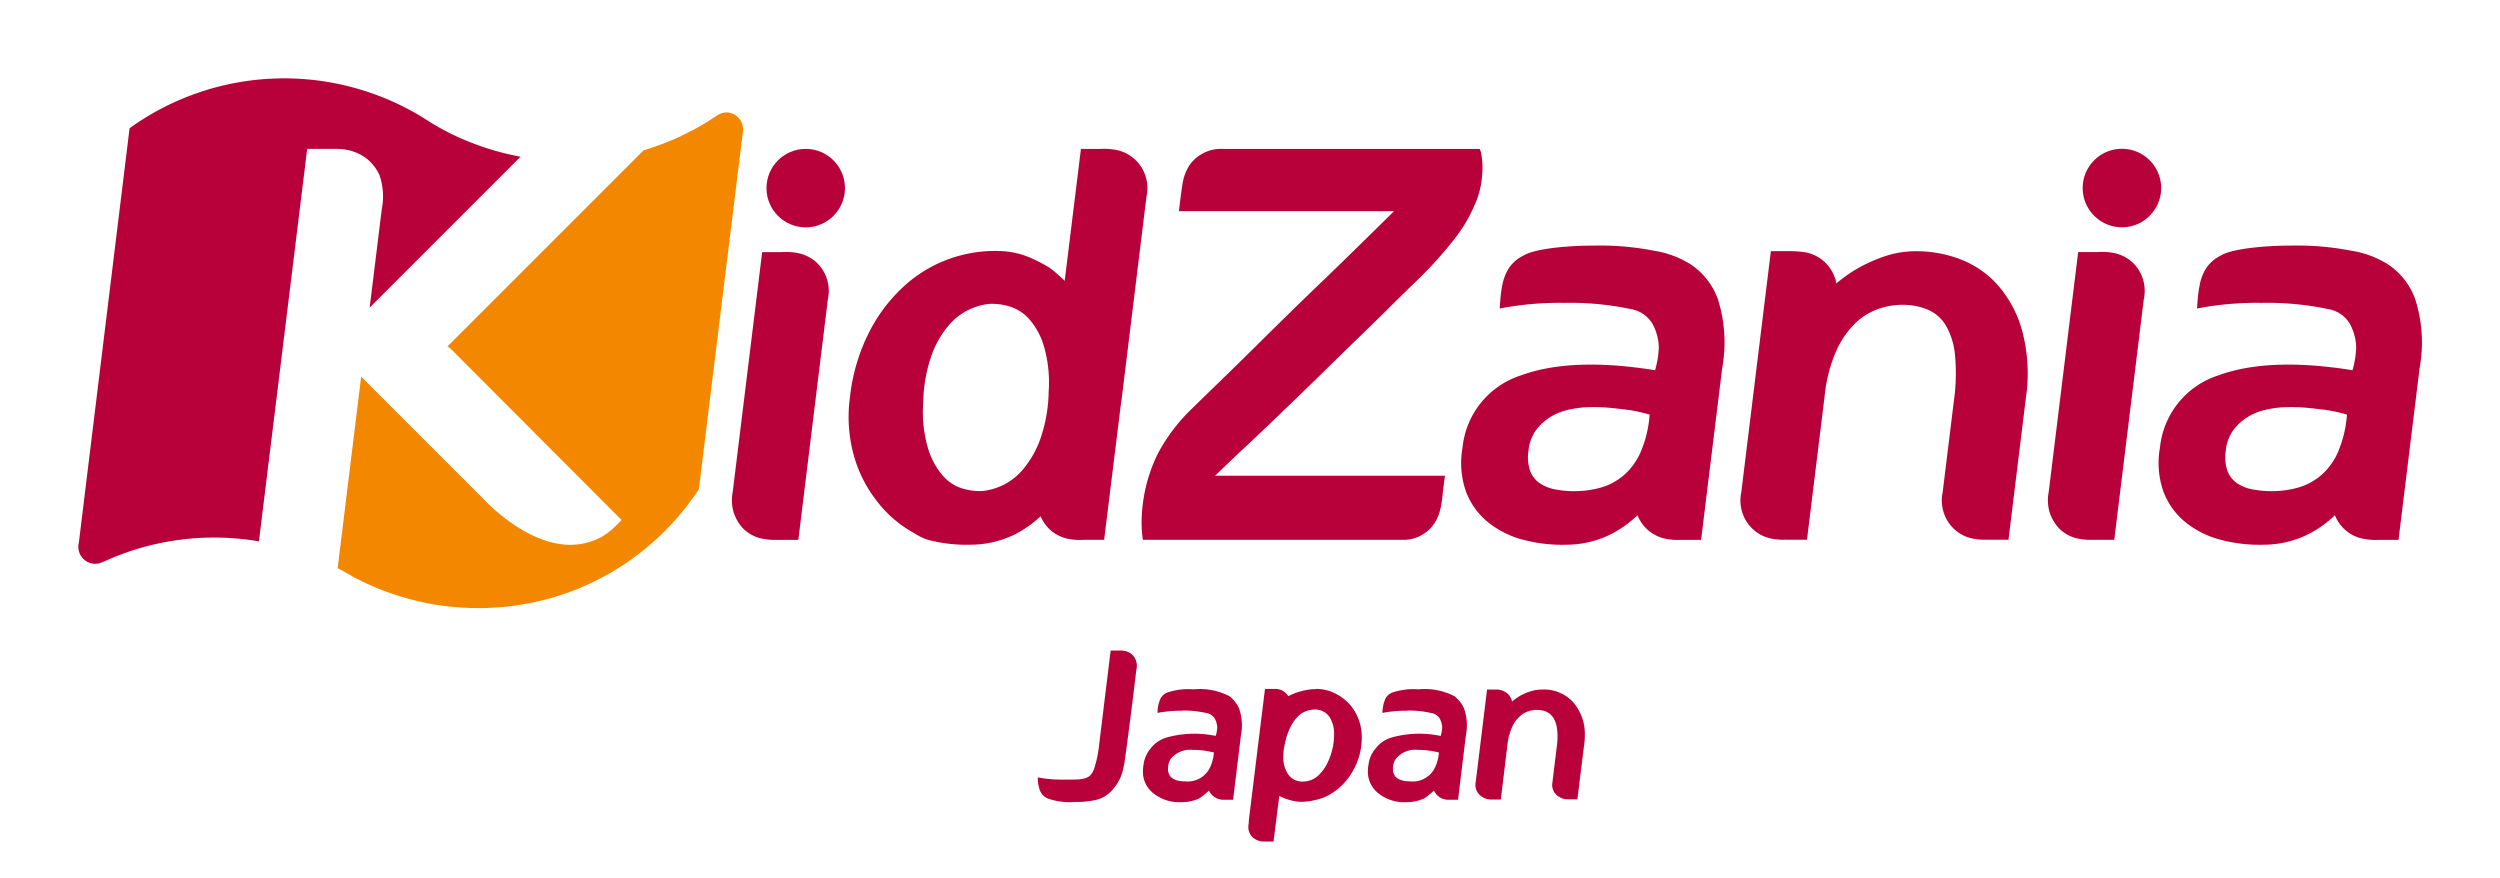 <svg xmlns="http://www.w3.org/2000/svg" width="200" height="70.238" viewBox="0 0 200 70.238">
  <g id="グループ_9" data-name="グループ 9" transform="translate(-108.328 -157)">
    <g id="グループ_8" data-name="グループ 8" transform="translate(108.328 157)">
      <rect id="長方形_1" data-name="長方形 1" width="200" height="70.238" fill="none"/>
      <g id="グループ_7" data-name="グループ 7" transform="translate(6.276 6.277)">
        <g id="グループ_5" data-name="グループ 5">
          <path id="パス_1" data-name="パス 1" d="M357.683,192.855a3.139,3.139,0,1,1-3.139-3.139A3.139,3.139,0,0,1,357.683,192.855Z" transform="translate(-191.066 -184.089)" fill="#b8003b"/>
          <circle id="楕円形_1" data-name="楕円形 1" cx="3.139" cy="3.139" r="3.139" transform="translate(55.043 5.634)" fill="#b8003b"/>
          <path id="パス_2" data-name="パス 2" d="M259.184,191.557a3.075,3.075,0,0,0-2.2-1.747,5.068,5.068,0,0,0-1.251-.085l-1.584,0-1.3,10.56a10.471,10.471,0,0,0-1.225-1.065,13.783,13.783,0,0,0-1.549-.8,6.466,6.466,0,0,0-2.118-.509,10.794,10.794,0,0,0-7.621,2.495,12.862,12.862,0,0,0-3,3.73,15.038,15.038,0,0,0-1.669,5.5,11.48,11.48,0,0,0,.292,4.53,10.461,10.461,0,0,0,1.846,3.706,9.439,9.439,0,0,0,3.062,2.622,4.111,4.111,0,0,0,1.055.507,12.131,12.131,0,0,0,3.441.387,8.03,8.03,0,0,0,3.544-.847,8.986,8.986,0,0,0,2.016-1.429h0c.012.027.023.055.036.082a3.094,3.094,0,0,0,.937,1.178,3.168,3.168,0,0,0,1.283.557,5.041,5.041,0,0,0,1.242.068h1.585l1.334-10.81c.028-.182.055-.365.078-.551l1.974-16.09A3.17,3.17,0,0,0,259.184,191.557Zm-7.617,17.591a11.958,11.958,0,0,1-.691,3.851,7.874,7.874,0,0,1-1.411,2.422,4.847,4.847,0,0,1-1.681,1.26,4.99,4.99,0,0,1-1.5.412,4.787,4.787,0,0,1-1.505-.17,3.372,3.372,0,0,1-1.6-.968,5.883,5.883,0,0,1-1.234-2.181,10.3,10.3,0,0,1-.412-3.754,11.936,11.936,0,0,1,.691-3.851,7.549,7.549,0,0,1,1.409-2.4,4.909,4.909,0,0,1,1.677-1.235,5,5,0,0,1,1.5-.412,4.787,4.787,0,0,1,1.505.17,3.467,3.467,0,0,1,1.6.944,5.64,5.64,0,0,1,1.237,2.155A10.327,10.327,0,0,1,251.567,209.148Z" transform="translate(-173.951 -184.089)" fill="#b8003b"/>
          <g id="グループ_1" data-name="グループ 1" transform="translate(52.281 13.889)">
            <path id="パス_3" data-name="パス 3" d="M231.135,200.041a3.163,3.163,0,0,0-1.283-.558,5.039,5.039,0,0,0-1.242-.069h-1.58L224.675,218.6a3.474,3.474,0,0,0,.054,1.57,3.4,3.4,0,0,0,.759,1.332,3.028,3.028,0,0,0,1.309.782,5.1,5.1,0,0,0,1.427.148h1.7l2.361-19.239a3.148,3.148,0,0,0-.208-1.979A3.091,3.091,0,0,0,231.135,200.041Z" transform="translate(-224.614 -199.41)" fill="#b8003b"/>
          </g>
          <path id="パス_4" data-name="パス 4" d="M290.215,189.991c-.017-.068-.1-.262-.1-.262l-18.1,0-2.4,0h-.019a2.991,2.991,0,0,0-1.766.439,2.867,2.867,0,0,0-1.023,1.007,3.905,3.905,0,0,0-.441,1.193c-.085.418-.289,2.114-.312,2.338h17.208c-1.847,1.825-3.945,3.883-5.7,5.573q-1.361,1.3-2.789,2.7t-2.795,2.754q-1.368,1.353-2.637,2.583t-2.262,2.2a14.509,14.509,0,0,0-2.686,3.533,12.61,12.61,0,0,0-1.31,5.016,9.665,9.665,0,0,0,.084,1.934s20.746,0,20.8,0a2.832,2.832,0,0,0,1.571-.421,2.867,2.867,0,0,0,1.023-1.007,3.919,3.919,0,0,0,.441-1.193,9.209,9.209,0,0,0,.163-1.177c.036-.368.14-1.044.17-1.328H268.942c1.8-1.744,3.76-3.532,5.48-5.213q1.36-1.3,2.788-2.7t2.821-2.753c.929-.9,1.715-1.668,2.564-2.506s1.6-1.578,2.265-2.223a32.357,32.357,0,0,0,3.3-3.628,12.31,12.31,0,0,0,1.566-2.674,6.876,6.876,0,0,0,.575-2.247A6.26,6.26,0,0,0,290.215,189.991Z" transform="translate(-178.015 -184.09)" fill="#b8003b"/>
          <g id="グループ_2" data-name="グループ 2" transform="translate(157.562 13.882)">
            <path id="パス_5" data-name="パス 5" d="M354.667,200.033a3.178,3.178,0,0,0-1.283-.558,5.042,5.042,0,0,0-1.242-.069h-1.58l-2.355,19.189a3.476,3.476,0,0,0,.053,1.57,3.423,3.423,0,0,0,.759,1.332,3.038,3.038,0,0,0,1.309.782,5.1,5.1,0,0,0,1.428.148h1.694l2.361-19.239a3.149,3.149,0,0,0-.207-1.979A3.093,3.093,0,0,0,354.667,200.033Z" transform="translate(-348.147 -199.402)" fill="#b8003b"/>
          </g>
          <path id="パス_6" data-name="パス 6" d="M341.789,205.594a9.23,9.23,0,0,0-2.09-3.738,7.774,7.774,0,0,0-3.269-2.039,9.9,9.9,0,0,0-3.8-.461,7.981,7.981,0,0,0-1.971.436,12.792,12.792,0,0,0-1.668.729,10.607,10.607,0,0,0-1.288.8c-.357.262-.607.458-.754.587-.009-.053-.018-.107-.029-.156a.669.669,0,0,0-.089-.3c-.034-.1-.071-.189-.112-.28a3.071,3.071,0,0,0-2.2-1.747,7.672,7.672,0,0,0-1.105-.1h-1.7s-2.363,19.271-2.365,19.283a3.157,3.157,0,0,0,.211,1.965,3.07,3.07,0,0,0,2.2,1.747,4.563,4.563,0,0,0,1.119.085c.009,0,.014.006.024.006h1.7l1.425-11.6a11.62,11.62,0,0,1,.914-3.5,7.214,7.214,0,0,1,1.537-2.234,5.084,5.084,0,0,1,1.94-1.165,5.86,5.86,0,0,1,2.074-.291,5.156,5.156,0,0,1,1.843.413,3.09,3.09,0,0,1,1.377,1.238,5.755,5.755,0,0,1,.73,2.354,15.615,15.615,0,0,1-.092,3.714l-.888,7.233c0,.005,0,.009,0,.014l0,0a3.169,3.169,0,0,0,.209,1.986,3.067,3.067,0,0,0,2.2,1.747,4.546,4.546,0,0,0,1.116.085c.014,0,.02.006.035.006h1.7l1.389-11.312A13.279,13.279,0,0,0,341.789,205.594Z" transform="translate(-186.321 -185.509)" fill="#b8003b"/>
          <path id="パス_7" data-name="パス 7" d="M313.607,203.1a5.671,5.671,0,0,0-2.141-2.772,7.766,7.766,0,0,0-2.958-1.116,22.62,22.62,0,0,0-4.693-.414c-2.695,0-4.968.323-5.7.765-.1.047-.187.1-.278.148a2.882,2.882,0,0,0-1.028,1.012,3.934,3.934,0,0,0-.443,1.2,9.282,9.282,0,0,0-.164,1.183c-.042.433-.051.735-.051.735l.11-.026a24.764,24.764,0,0,1,5.048-.433,23.445,23.445,0,0,1,5.27.486A2.522,2.522,0,0,1,308.339,205a4.148,4.148,0,0,1,.539,1.933,7.453,7.453,0,0,1-.3,1.837q-6.68-1.07-10.728.413a6.778,6.778,0,0,0-4.673,5.765,6.938,6.938,0,0,0,.273,3.527,5.789,5.789,0,0,0,1.765,2.456,7.452,7.452,0,0,0,2.843,1.41,12.141,12.141,0,0,0,3.455.389,8.068,8.068,0,0,0,3.558-.851,9,9,0,0,0,2.025-1.434c.028-.026.045-.043.073-.066.014.034.048.1.062.129a3.072,3.072,0,0,0,2.2,1.747,5.068,5.068,0,0,0,1.251.085l1.578,0,1.684-13.715A11.446,11.446,0,0,0,313.607,203.1Zm-6.2,12.259a5.23,5.23,0,0,1-1.4,1.872,4.894,4.894,0,0,1-1.843.949,7.863,7.863,0,0,1-2.027.267,8.024,8.024,0,0,1-1.562-.146,3.211,3.211,0,0,1-1.251-.51,2.093,2.093,0,0,1-.753-1,3.394,3.394,0,0,1-.118-1.6,3.344,3.344,0,0,1,.586-1.606,4.1,4.1,0,0,1,1.126-1.046,4.565,4.565,0,0,1,1.385-.583,8.886,8.886,0,0,1,1.413-.219,14.563,14.563,0,0,1,2.086.049q.96.1,1.629.194a14.124,14.124,0,0,1,1.467.34A9.332,9.332,0,0,1,307.408,215.357Z" transform="translate(-182.449 -185.43)" fill="#b8003b"/>
          <path id="パス_8" data-name="パス 8" d="M379.065,203.1a5.67,5.67,0,0,0-2.141-2.772,7.771,7.771,0,0,0-2.958-1.116,22.626,22.626,0,0,0-4.693-.414c-2.695,0-4.968.323-5.7.765-.1.047-.187.1-.277.148a2.882,2.882,0,0,0-1.028,1.012,3.935,3.935,0,0,0-.443,1.2,9.129,9.129,0,0,0-.164,1.183c-.042.433-.052.735-.052.735l.111-.026a24.758,24.758,0,0,1,5.048-.433,23.456,23.456,0,0,1,5.27.486A2.524,2.524,0,0,1,373.8,205a4.154,4.154,0,0,1,.539,1.933,7.45,7.45,0,0,1-.295,1.837q-6.681-1.07-10.729.413a6.777,6.777,0,0,0-4.672,5.765,6.929,6.929,0,0,0,.273,3.527,5.783,5.783,0,0,0,1.765,2.456,7.452,7.452,0,0,0,2.843,1.41,12.14,12.14,0,0,0,3.455.389,8.062,8.062,0,0,0,3.557-.851,8.977,8.977,0,0,0,2.025-1.434c.029-.026.046-.043.074-.066.014.034.048.1.061.129a3.075,3.075,0,0,0,2.2,1.747,5.068,5.068,0,0,0,1.251.085l1.578,0,1.684-13.715A11.445,11.445,0,0,0,379.065,203.1Zm-6.2,12.259a5.23,5.23,0,0,1-1.4,1.872,4.894,4.894,0,0,1-1.843.949,7.868,7.868,0,0,1-2.028.267,8.025,8.025,0,0,1-1.562-.146,3.211,3.211,0,0,1-1.251-.51,2.088,2.088,0,0,1-.753-1,3.4,3.4,0,0,1-.119-1.6,3.344,3.344,0,0,1,.586-1.606,4.1,4.1,0,0,1,1.126-1.046,4.565,4.565,0,0,1,1.385-.583,8.887,8.887,0,0,1,1.413-.219,14.566,14.566,0,0,1,2.086.049q.96.1,1.629.194a14.124,14.124,0,0,1,1.467.34A9.334,9.334,0,0,1,372.866,215.357Z" transform="translate(-192.12 -185.43)" fill="#b8003b"/>
          <g id="グループ_4" data-name="グループ 4">
            <g id="グループ_3" data-name="グループ 3">
              <path id="パス_9" data-name="パス 9" d="M177.707,220.148l3.862-31.4,1.713,0,.391,0c.09,0,.172,0,.25,0a3.8,3.8,0,0,1,.861.087,3.687,3.687,0,0,1,1.49.649,3.571,3.571,0,0,1,1.08,1.363,5.249,5.249,0,0,1,.18,2.737l-.967,7.86,12.07-12.07c-.151-.028-.237-.046-.237-.046a21.2,21.2,0,0,1-3.807-1.122,19.553,19.553,0,0,1-3.248-1.636,21.179,21.179,0,0,0-5.046-2.421,21.171,21.171,0,0,0-18.939,2.945L163.3,220.265a1.356,1.356,0,0,0,1.618,1.642,6.1,6.1,0,0,0,.717-.293,21.187,21.187,0,0,1,11.68-1.532C177.411,220.1,177.548,220.12,177.707,220.148Z" transform="translate(-163.27 -183.113)" fill="#b8003b"/>
            </g>
          </g>
          <path id="パス_10" data-name="パス 10" d="M218.859,186.312a1.352,1.352,0,0,0-.936.257c-.6.389-1.151.741-1.7,1.036-.9.482-1.6.79-1.6.79-.424.183-.76.32-1.127.459-.506.191-.987.348-1.42.476l-15.69,15.691a1.629,1.629,0,0,1,.307.236L210.31,218.9a7.1,7.1,0,0,1-1.436,1.267,5.217,5.217,0,0,1-2.659.726c-3.631,0-6.946-3.667-6.946-3.667l-7.854-7.852-1.934-1.934L187.6,222.761c.226.118.386.205.386.205.085.042.874.493.874.493.213.128,1.139.57,1.119.559.326.147.655.291,1,.428.678.271,1.292.468,1.914.656a21,21,0,0,0,2.412.559s.3.055.83.123a21.415,21.415,0,0,0,2.491.169c.451.006.946,0,1.5-.037.45-.027.934-.064,1.455-.132.395-.051.836-.126,1.249-.2.3-.055.59-.118.881-.186a20.671,20.671,0,0,0,2.883-.9c.451-.176,1.034-.431,1.387-.6.447-.218.966-.488,1.422-.752a20.583,20.583,0,0,0,1.853-1.205,22.12,22.12,0,0,0,2.1-1.745,20.992,20.992,0,0,0,2.039-2.23c.115-.145.884-1.153,1.1-1.514l3.538-28.724a1.345,1.345,0,0,0-.337-.964A1.331,1.331,0,0,0,218.859,186.312Z" transform="translate(-166.864 -183.585)" fill="#f48700"/>
        </g>
        <g id="グループ_6" data-name="グループ 6" transform="translate(76.744 45.769)">
          <path id="パス_11" data-name="パス 11" d="M261.14,237.534a1.189,1.189,0,0,1,.107.5,1.26,1.26,0,0,1-.031.275c-.01.04-.031.2-.061.473l-.274,2.246-.337,2.628q-.167,1.253-.214,1.589a8.936,8.936,0,0,1-.259,1.359,3.713,3.713,0,0,1-.779,1.36,2.494,2.494,0,0,1-1.237.779,6.612,6.612,0,0,1-1.543.183h-.2a5.3,5.3,0,0,1-2.231-.29l-.107-.061a1.236,1.236,0,0,1-.4-.4,1.425,1.425,0,0,1-.168-.474,2.138,2.138,0,0,1-.077-.458l-.015-.274h.046a9.682,9.682,0,0,0,1.8.168h1c.077,0,.173,0,.291-.008s.213-.013.29-.023.16-.026.252-.045a1.085,1.085,0,0,0,.4-.161.943.943,0,0,0,.283-.313,2.024,2.024,0,0,0,.168-.36q.052-.16.13-.45a10.028,10.028,0,0,0,.26-1.467l.091-.748.826-6.752h.764a2.128,2.128,0,0,1,.351.031,1.159,1.159,0,0,1,.5.214A1.134,1.134,0,0,1,261.14,237.534Z" transform="translate(-253.318 -236.816)" fill="#b8003b"/>
          <path id="パス_12" data-name="パス 12" d="M269.7,249.282a1.246,1.246,0,0,1-1.222-.733,5.559,5.559,0,0,1-.779.626,3.386,3.386,0,0,1-1.467.305,3.31,3.31,0,0,1-2.23-.733,2.18,2.18,0,0,1-.81-1.787,2.318,2.318,0,0,1,.046-.458,2.433,2.433,0,0,1,.573-1.322,2.488,2.488,0,0,1,1.184-.847,8.22,8.22,0,0,1,4.018-.153,2.616,2.616,0,0,0,.123-.687,1.609,1.609,0,0,0-.214-.734,1.051,1.051,0,0,0-.283-.268.775.775,0,0,0-.374-.144,8.114,8.114,0,0,0-1.787-.2,1.1,1.1,0,0,0-.183.015h-.077a9.929,9.929,0,0,0-1.818.168h-.045a2.9,2.9,0,0,1,.259-1.176,1.156,1.156,0,0,1,.474-.427,5.253,5.253,0,0,1,2.154-.275,1.108,1.108,0,0,1,.183-.015,5.134,5.134,0,0,1,2.689.565,2.436,2.436,0,0,1,.465.474,2,2,0,0,1,.329.58,4.1,4.1,0,0,1,.122,2.078l-.626,5.148h-.7Zm-4.506-2.475q0,1.009,1.4,1.008a1.97,1.97,0,0,0,1.987-1.161,3.478,3.478,0,0,0,.29-1.146,6.51,6.51,0,0,0-1.7-.214,2,2,0,0,0-1.727.688A1.353,1.353,0,0,0,265.2,246.807Z" transform="translate(-254.777 -237.351)" fill="#b8003b"/>
          <path id="パス_13" data-name="パス 13" d="M276.281,241a4.634,4.634,0,0,1,1.03-.4,4.337,4.337,0,0,1,1.123-.168h.031a.111.111,0,0,1,.045-.015,3.323,3.323,0,0,1,1.566.382,3.942,3.942,0,0,1,1.2.947,4.015,4.015,0,0,1,.885,2.6,5.265,5.265,0,0,1-.565,2.352,5.116,5.116,0,0,1-1.024,1.428,4.56,4.56,0,0,1-1.435.97,5.5,5.5,0,0,1-.864.244,4.368,4.368,0,0,1-.878.107h-.077a3.437,3.437,0,0,1-.924-.145,3.757,3.757,0,0,1-.833-.329l-.459,3.651h-.7a1.381,1.381,0,0,1-.955-.32,1.13,1.13,0,0,1-.359-.886,1.007,1.007,0,0,1,.031-.245v-.03a2.627,2.627,0,0,1,.015-.291l1.283-10.433h.733A1.2,1.2,0,0,1,276.281,241Zm3.024,5.546a5.125,5.125,0,0,0,.642-2.46,2.526,2.526,0,0,0-.351-1.4,1.374,1.374,0,0,0-1.07-.619h-.076a1.975,1.975,0,0,0-1.237.4,3.191,3.191,0,0,0-.756,1,4.666,4.666,0,0,0-.435,1.291,4.257,4.257,0,0,0-.138,1.069,2.455,2.455,0,0,0,.36,1.382,1.393,1.393,0,0,0,1.076.619h.077a1.864,1.864,0,0,0,1.222-.428A3.3,3.3,0,0,0,279.305,246.545Z" transform="translate(-256.239 -237.348)" fill="#b8003b"/>
          <path id="パス_14" data-name="パス 14" d="M290.817,249.282a1.246,1.246,0,0,1-1.222-.733,5.559,5.559,0,0,1-.779.626,3.386,3.386,0,0,1-1.467.305,3.308,3.308,0,0,1-2.23-.733,2.18,2.18,0,0,1-.81-1.787,2.316,2.316,0,0,1,.046-.458,2.427,2.427,0,0,1,.573-1.322,2.488,2.488,0,0,1,1.184-.847,8.22,8.22,0,0,1,4.018-.153,2.58,2.58,0,0,0,.122-.687,1.589,1.589,0,0,0-.214-.734,1.033,1.033,0,0,0-.282-.268.782.782,0,0,0-.374-.144,8.12,8.12,0,0,0-1.787-.2,1.1,1.1,0,0,0-.183.015h-.077a9.928,9.928,0,0,0-1.818.168h-.046a2.9,2.9,0,0,1,.26-1.176,1.156,1.156,0,0,1,.474-.427,5.251,5.251,0,0,1,2.154-.275,1.1,1.1,0,0,1,.183-.015,5.134,5.134,0,0,1,2.689.565,2.438,2.438,0,0,1,.465.474,2,2,0,0,1,.329.58,4.1,4.1,0,0,1,.122,2.078l-.626,5.148h-.7Zm-4.507-2.475q0,1.009,1.405,1.008a1.968,1.968,0,0,0,1.986-1.161,3.458,3.458,0,0,0,.291-1.146,6.512,6.512,0,0,0-1.7-.214,2,2,0,0,0-1.726.688A1.348,1.348,0,0,0,286.31,246.807Z" transform="translate(-257.897 -237.351)" fill="#b8003b"/>
          <path id="パス_15" data-name="パス 15" d="M302.175,241.435a3.882,3.882,0,0,1,.978,2.749,4.8,4.8,0,0,1-.061.764l-.534,4.308h-.718a1.349,1.349,0,0,1-.924-.328,1.092,1.092,0,0,1-.374-.863c0-.02.01-.107.031-.26l.336-2.749a6.016,6.016,0,0,0,.06-.856q0-2.093-1.634-2.093a1.966,1.966,0,0,0-1.237.389,2.56,2.56,0,0,0-.779,1.017,4.608,4.608,0,0,0-.351,1.329l-.535,4.43H295.7a1.334,1.334,0,0,1-.925-.336,1.115,1.115,0,0,1-.374-.871,1,1,0,0,1,.031-.245l.9-7.348h.733a1.378,1.378,0,0,1,.718.192,1.08,1.08,0,0,1,.459.511.485.485,0,0,1,.046.107.184.184,0,0,1,.031.107v.061a4.013,4.013,0,0,1,1.421-.81,3.109,3.109,0,0,1,1.023-.169A3.177,3.177,0,0,1,302.175,241.435Z" transform="translate(-259.388 -237.356)" fill="#b8003b"/>
        </g>
      </g>
    </g>
  </g>
</svg>
